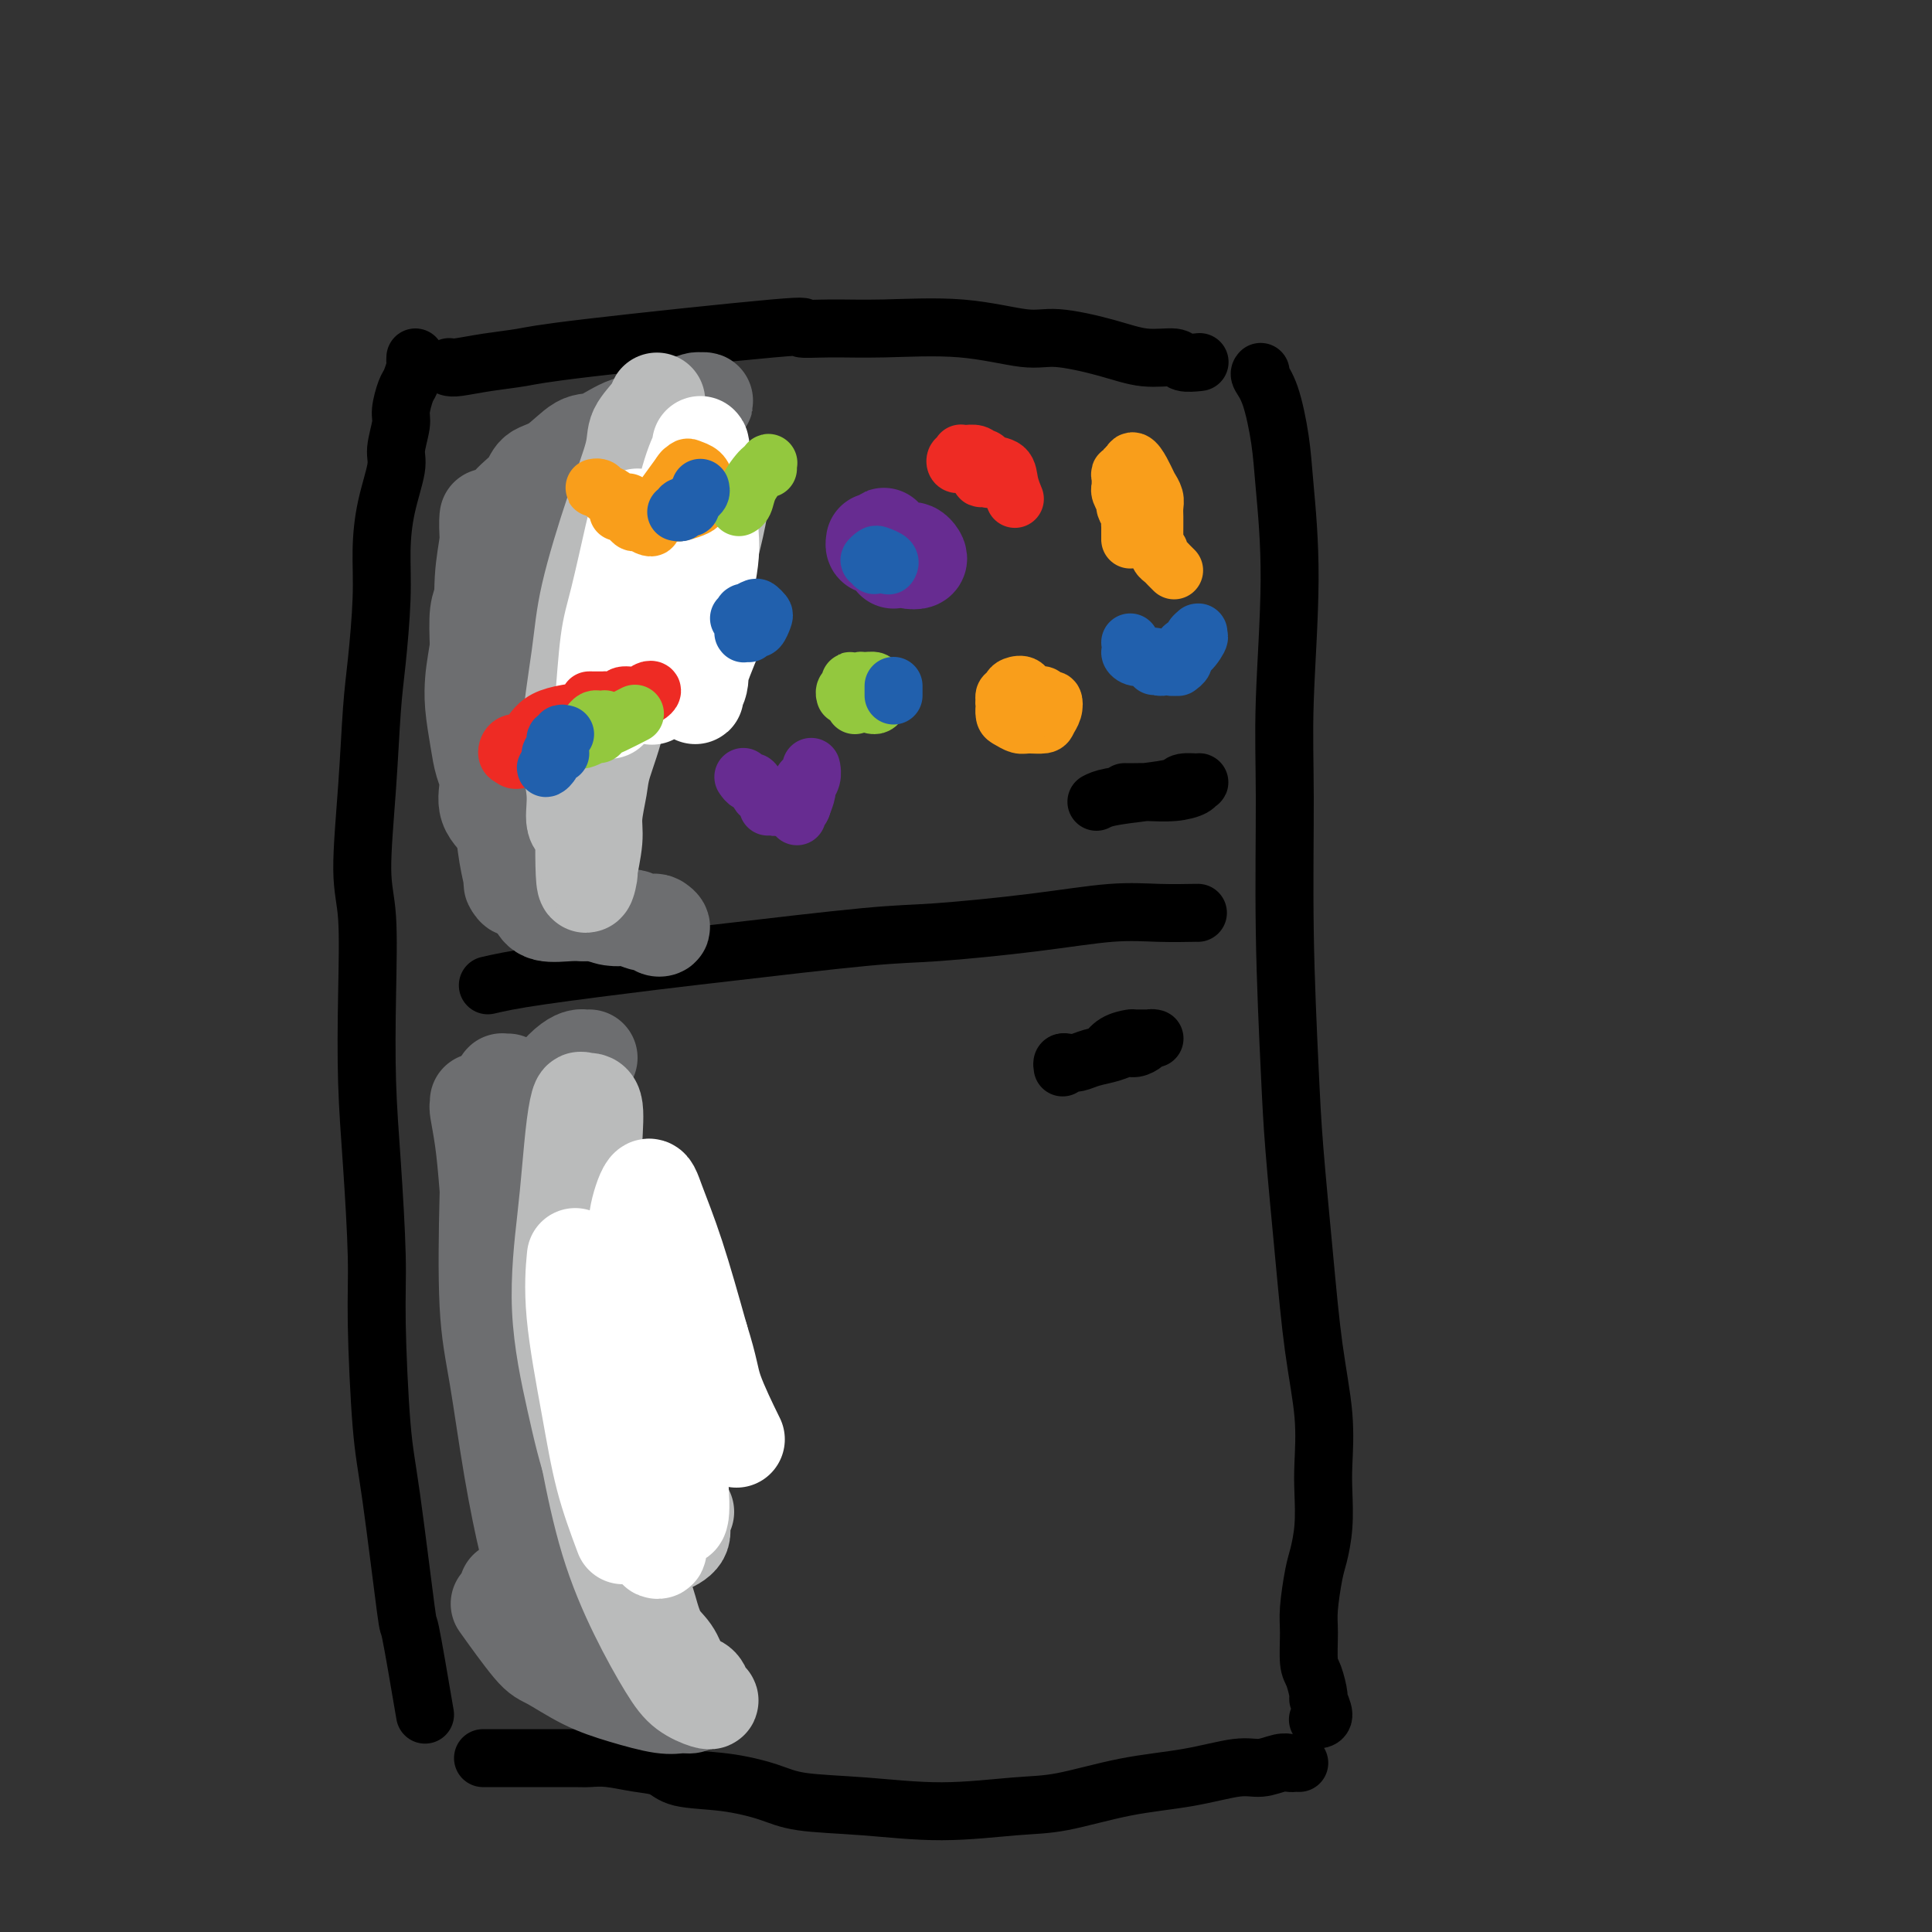 <svg viewBox='0 0 400 400' version='1.1' xmlns='http://www.w3.org/2000/svg' xmlns:xlink='http://www.w3.org/1999/xlink'><rect x="0" y="0" width="400" height="400" fill="#333333" stroke="none"/><g fill='none' stroke='#000000' stroke-width='12' stroke-linecap='round' stroke-linejoin='round'><path d='M88,355c-1.232,-7.235 -2.464,-14.470 -3,-17c-0.536,-2.530 -0.378,-0.357 -1,-5c-0.622,-4.643 -2.026,-16.104 -3,-23c-0.974,-6.896 -1.519,-9.227 -2,-15c-0.481,-5.773 -0.900,-14.986 -1,-21c-0.100,-6.014 0.118,-8.827 0,-14c-0.118,-5.173 -0.572,-12.706 -1,-19c-0.428,-6.294 -0.830,-11.351 -1,-17c-0.170,-5.649 -0.109,-11.892 0,-18c0.109,-6.108 0.267,-12.083 0,-16c-0.267,-3.917 -0.957,-5.776 -1,-10c-0.043,-4.224 0.562,-10.811 1,-17c0.438,-6.189 0.707,-11.979 1,-16c0.293,-4.021 0.608,-6.274 1,-10c0.392,-3.726 0.860,-8.924 1,-13c0.140,-4.076 -0.050,-7.028 0,-10c0.050,-2.972 0.338,-5.963 1,-9c0.662,-3.037 1.697,-6.120 2,-8c0.303,-1.880 -0.126,-2.557 0,-4c0.126,-1.443 0.808,-3.651 1,-5c0.192,-1.349 -0.106,-1.839 0,-3c0.106,-1.161 0.617,-2.994 1,-4c0.383,-1.006 0.639,-1.184 1,-2c0.361,-0.816 0.829,-2.270 1,-3c0.171,-0.730 0.046,-0.735 0,-1c-0.046,-0.265 -0.013,-0.790 0,-1c0.013,-0.210 0.007,-0.105 0,0'/><path d='M93,76c0.344,0.090 0.689,0.181 2,0c1.311,-0.181 3.590,-0.633 6,-1c2.410,-0.367 4.952,-0.648 7,-1c2.048,-0.352 3.603,-0.773 14,-2c10.397,-1.227 29.636,-3.259 38,-4c8.364,-0.741 5.854,-0.191 6,0c0.146,0.191 2.950,0.021 6,0c3.050,-0.021 6.347,0.105 11,0c4.653,-0.105 10.661,-0.441 16,0c5.339,0.441 10.009,1.658 13,2c2.991,0.342 4.305,-0.192 7,0c2.695,0.192 6.772,1.109 10,2c3.228,0.891 5.608,1.755 8,2c2.392,0.245 4.796,-0.130 6,0c1.204,0.130 1.209,0.766 2,1c0.791,0.234 2.369,0.067 3,0c0.631,-0.067 0.316,-0.033 0,0'/><path d='M261,77c-0.171,0.190 -0.342,0.381 0,1c0.342,0.619 1.198,1.667 2,4c0.802,2.333 1.550,5.953 2,9c0.450,3.047 0.603,5.523 1,10c0.397,4.477 1.038,10.955 1,19c-0.038,8.045 -0.754,17.657 -1,25c-0.246,7.343 -0.021,12.415 0,20c0.021,7.585 -0.161,17.681 0,28c0.161,10.319 0.663,20.860 1,28c0.337,7.140 0.507,10.877 1,17c0.493,6.123 1.309,14.631 2,22c0.691,7.369 1.258,13.599 2,19c0.742,5.401 1.660,9.971 2,14c0.340,4.029 0.102,7.515 0,10c-0.102,2.485 -0.070,3.967 0,6c0.070,2.033 0.177,4.617 0,7c-0.177,2.383 -0.636,4.564 -1,6c-0.364,1.436 -0.631,2.125 -1,4c-0.369,1.875 -0.841,4.934 -1,7c-0.159,2.066 -0.005,3.139 0,5c0.005,1.861 -0.137,4.509 0,6c0.137,1.491 0.555,1.825 1,3c0.445,1.175 0.918,3.190 1,4c0.082,0.810 -0.225,0.413 0,1c0.225,0.587 0.984,2.158 1,3c0.016,0.842 -0.710,0.955 -1,1c-0.290,0.045 -0.145,0.023 0,0'/><path d='M269,365c-0.344,-0.009 -0.688,-0.018 -1,0c-0.312,0.018 -0.591,0.064 -1,0c-0.409,-0.064 -0.949,-0.237 -2,0c-1.051,0.237 -2.614,0.883 -4,1c-1.386,0.117 -2.596,-0.296 -5,0c-2.404,0.296 -6.001,1.299 -10,2c-3.999,0.701 -8.401,1.099 -13,2c-4.599,0.901 -9.394,2.306 -13,3c-3.606,0.694 -6.022,0.678 -10,1c-3.978,0.322 -9.519,0.983 -15,1c-5.481,0.017 -10.904,-0.610 -16,-1c-5.096,-0.390 -9.867,-0.542 -13,-1c-3.133,-0.458 -4.629,-1.222 -7,-2c-2.371,-0.778 -5.617,-1.571 -9,-2c-3.383,-0.429 -6.902,-0.493 -9,-1c-2.098,-0.507 -2.776,-1.456 -4,-2c-1.224,-0.544 -2.995,-0.682 -5,-1c-2.005,-0.318 -4.242,-0.817 -6,-1c-1.758,-0.183 -3.035,-0.049 -4,0c-0.965,0.049 -1.617,0.013 -3,0c-1.383,-0.013 -3.497,-0.004 -5,0c-1.503,0.004 -2.397,0.001 -3,0c-0.603,-0.001 -0.917,-0.000 -2,0c-1.083,0.000 -2.935,0.000 -4,0c-1.065,-0.000 -1.343,-0.000 -2,0c-0.657,0.000 -1.691,0.000 -2,0c-0.309,-0.000 0.109,-0.000 0,0c-0.109,0.000 -0.745,0.000 -1,0c-0.255,-0.000 -0.127,-0.000 0,0'/><path d='M101,204c2.364,-0.543 4.728,-1.086 11,-2c6.272,-0.914 16.453,-2.198 23,-3c6.547,-0.802 9.462,-1.123 17,-2c7.538,-0.877 19.700,-2.312 27,-3c7.300,-0.688 9.739,-0.629 15,-1c5.261,-0.371 13.343,-1.171 20,-2c6.657,-0.829 11.889,-1.686 16,-2c4.111,-0.314 7.102,-0.084 10,0c2.898,0.084 5.703,0.023 7,0c1.297,-0.023 1.085,-0.006 1,0c-0.085,0.006 -0.042,0.003 0,0'/><path d='M227,166c0.648,-0.332 1.295,-0.663 3,-1c1.705,-0.337 4.467,-0.679 7,-1c2.533,-0.321 4.835,-0.619 6,-1c1.165,-0.381 1.191,-0.844 2,-1c0.809,-0.156 2.400,-0.003 3,0c0.600,0.003 0.208,-0.143 0,0c-0.208,0.143 -0.231,0.574 -1,1c-0.769,0.426 -2.283,0.846 -4,1c-1.717,0.154 -3.635,0.041 -5,0c-1.365,-0.041 -2.175,-0.011 -3,0c-0.825,0.011 -1.664,0.003 -2,0c-0.336,-0.003 -0.168,-0.002 0,0'/><path d='M220,221c-0.070,-0.416 -0.140,-0.832 0,-1c0.140,-0.168 0.488,-0.087 1,0c0.512,0.087 1.186,0.182 2,0c0.814,-0.182 1.766,-0.640 3,-1c1.234,-0.360 2.750,-0.622 4,-1c1.250,-0.378 2.234,-0.872 3,-1c0.766,-0.128 1.315,0.109 2,0c0.685,-0.109 1.507,-0.565 2,-1c0.493,-0.435 0.656,-0.849 1,-1c0.344,-0.151 0.867,-0.039 1,0c0.133,0.039 -0.126,0.004 -1,0c-0.874,-0.004 -2.364,0.024 -3,0c-0.636,-0.024 -0.418,-0.099 -1,0c-0.582,0.099 -1.964,0.373 -3,1c-1.036,0.627 -1.724,1.608 -2,2c-0.276,0.392 -0.138,0.196 0,0'/></g>
<g fill='none' stroke='#6D6E70' stroke-width='20' stroke-linecap='round' stroke-linejoin='round'><path d='M122,219c-0.350,0.013 -0.701,0.026 -1,0c-0.299,-0.026 -0.547,-0.092 -1,0c-0.453,0.092 -1.111,0.340 -2,1c-0.889,0.660 -2.010,1.730 -3,3c-0.990,1.270 -1.848,2.738 -3,5c-1.152,2.262 -2.597,5.318 -4,8c-1.403,2.682 -2.762,4.991 -3,9c-0.238,4.009 0.646,9.717 1,12c0.354,2.283 0.177,1.142 0,0'/><path d='M105,224c0.128,-0.013 0.255,-0.026 0,0c-0.255,0.026 -0.893,0.092 -1,0c-0.107,-0.092 0.316,-0.342 0,1c-0.316,1.342 -1.372,4.276 -2,8c-0.628,3.724 -0.827,8.238 -1,15c-0.173,6.762 -0.319,15.773 0,22c0.319,6.227 1.105,9.668 2,15c0.895,5.332 1.900,12.553 3,19c1.100,6.447 2.296,12.120 3,15c0.704,2.880 0.915,2.966 1,3c0.085,0.034 0.042,0.017 0,0'/><path d='M99,228c0.024,0.436 0.048,0.872 0,1c-0.048,0.128 -0.169,-0.053 0,1c0.169,1.053 0.628,3.339 1,6c0.372,2.661 0.659,5.695 1,10c0.341,4.305 0.738,9.880 1,14c0.262,4.120 0.388,6.783 1,11c0.612,4.217 1.709,9.987 2,14c0.291,4.013 -0.225,6.270 0,9c0.225,2.730 1.191,5.934 2,9c0.809,3.066 1.460,5.996 2,9c0.540,3.004 0.968,6.084 1,8c0.032,1.916 -0.332,2.668 0,4c0.332,1.332 1.359,3.243 2,5c0.641,1.757 0.898,3.359 1,4c0.102,0.641 0.051,0.320 0,0'/><path d='M105,329c0.021,0.962 0.043,1.924 1,3c0.957,1.076 2.851,2.267 4,3c1.149,0.733 1.553,1.010 3,2c1.447,0.990 3.938,2.693 6,4c2.062,1.307 3.697,2.216 5,3c1.303,0.784 2.276,1.442 4,2c1.724,0.558 4.201,1.015 6,2c1.799,0.985 2.922,2.498 4,3c1.078,0.502 2.112,-0.008 3,0c0.888,0.008 1.629,0.532 2,1c0.371,0.468 0.370,0.878 0,1c-0.370,0.122 -1.110,-0.044 -2,0c-0.890,0.044 -1.928,0.299 -4,0c-2.072,-0.299 -5.176,-1.154 -8,-2c-2.824,-0.846 -5.367,-1.685 -8,-3c-2.633,-1.315 -5.355,-3.105 -7,-4c-1.645,-0.895 -2.212,-0.895 -4,-3c-1.788,-2.105 -4.797,-6.316 -6,-8c-1.203,-1.684 -0.602,-0.842 0,0'/><path d='M104,161c0.092,0.407 0.183,0.814 0,1c-0.183,0.186 -0.641,0.152 -1,0c-0.359,-0.152 -0.618,-0.422 -1,-1c-0.382,-0.578 -0.888,-1.464 -1,-3c-0.112,-1.536 0.170,-3.723 0,-7c-0.170,-3.277 -0.792,-7.645 -1,-11c-0.208,-3.355 -0.003,-5.699 0,-9c0.003,-3.301 -0.196,-7.559 0,-11c0.196,-3.441 0.788,-6.063 1,-8c0.212,-1.937 0.046,-3.187 0,-4c-0.046,-0.813 0.029,-1.189 0,-1c-0.029,0.189 -0.162,0.942 0,4c0.162,3.058 0.621,8.422 1,12c0.379,3.578 0.680,5.371 1,10c0.320,4.629 0.660,12.096 1,18c0.340,5.904 0.681,10.246 1,14c0.319,3.754 0.617,6.922 1,9c0.383,2.078 0.849,3.068 1,4c0.151,0.932 -0.015,1.807 0,3c0.015,1.193 0.211,2.706 0,3c-0.211,0.294 -0.830,-0.630 -1,-1c-0.170,-0.370 0.109,-0.185 0,-1c-0.109,-0.815 -0.607,-2.629 -1,-5c-0.393,-2.371 -0.680,-5.300 -1,-7c-0.320,-1.700 -0.674,-2.173 -1,-4c-0.326,-1.827 -0.625,-5.010 -1,-8c-0.375,-2.990 -0.827,-5.787 -1,-9c-0.173,-3.213 -0.069,-6.842 0,-9c0.069,-2.158 0.101,-2.847 0,-5c-0.101,-2.153 -0.335,-5.772 0,-9c0.335,-3.228 1.239,-6.065 2,-8c0.761,-1.935 1.381,-2.967 2,-4'/><path d='M105,114c0.945,-3.031 1.309,-4.608 2,-6c0.691,-1.392 1.711,-2.599 3,-4c1.289,-1.401 2.847,-2.996 4,-4c1.153,-1.004 1.900,-1.419 3,-2c1.100,-0.581 2.551,-1.329 4,-2c1.449,-0.671 2.895,-1.264 4,-2c1.105,-0.736 1.867,-1.616 3,-2c1.133,-0.384 2.636,-0.274 4,-1c1.364,-0.726 2.589,-2.289 4,-3c1.411,-0.711 3.010,-0.569 4,-1c0.990,-0.431 1.372,-1.436 2,-2c0.628,-0.564 1.502,-0.688 2,-1c0.498,-0.312 0.621,-0.812 1,-1c0.379,-0.188 1.014,-0.063 1,0c-0.014,0.063 -0.676,0.063 -1,0c-0.324,-0.063 -0.311,-0.188 -1,0c-0.689,0.188 -2.081,0.689 -3,1c-0.919,0.311 -1.364,0.434 -2,1c-0.636,0.566 -1.464,1.577 -3,2c-1.536,0.423 -3.781,0.258 -6,1c-2.219,0.742 -4.413,2.389 -6,3c-1.587,0.611 -2.568,0.185 -4,1c-1.432,0.815 -3.314,2.870 -5,4c-1.686,1.130 -3.177,1.334 -4,2c-0.823,0.666 -0.980,1.792 -2,3c-1.020,1.208 -2.904,2.498 -4,4c-1.096,1.502 -1.404,3.217 -2,5c-0.596,1.783 -1.479,3.632 -2,6c-0.521,2.368 -0.679,5.253 -1,7c-0.321,1.747 -0.806,2.356 -1,4c-0.194,1.644 -0.097,4.322 0,7'/><path d='M99,134c-0.832,5.090 -0.912,5.816 -1,7c-0.088,1.184 -0.184,2.826 0,5c0.184,2.174 0.648,4.879 1,7c0.352,2.121 0.591,3.659 1,5c0.409,1.341 0.987,2.484 1,4c0.013,1.516 -0.540,3.406 0,5c0.540,1.594 2.172,2.892 3,4c0.828,1.108 0.852,2.026 1,3c0.148,0.974 0.421,2.004 1,3c0.579,0.996 1.465,1.959 2,3c0.535,1.041 0.720,2.160 1,3c0.280,0.840 0.656,1.402 1,2c0.344,0.598 0.657,1.231 1,2c0.343,0.769 0.718,1.674 2,2c1.282,0.326 3.473,0.072 5,0c1.527,-0.072 2.390,0.037 3,0c0.610,-0.037 0.965,-0.220 2,0c1.035,0.220 2.749,0.843 4,1c1.251,0.157 2.039,-0.150 3,0c0.961,0.150 2.095,0.759 3,1c0.905,0.241 1.580,0.113 2,0c0.420,-0.113 0.586,-0.211 1,0c0.414,0.211 1.077,0.732 1,1c-0.077,0.268 -0.895,0.283 -1,0c-0.105,-0.283 0.502,-0.863 0,-1c-0.502,-0.137 -2.114,0.169 -3,0c-0.886,-0.169 -1.046,-0.815 -2,-1c-0.954,-0.185 -2.701,0.090 -4,0c-1.299,-0.090 -2.149,-0.545 -3,-1'/><path d='M124,189c-2.533,-0.311 -2.867,-0.089 -3,0c-0.133,0.089 -0.067,0.044 0,0'/></g>
<g fill='none' stroke='#BABBBB' stroke-width='20' stroke-linecap='round' stroke-linejoin='round'><path d='M142,313c-0.504,0.565 -1.009,1.131 -1,2c0.009,0.869 0.531,2.043 0,3c-0.531,0.957 -2.116,1.698 -3,2c-0.884,0.302 -1.068,0.166 -2,0c-0.932,-0.166 -2.612,-0.362 -4,-1c-1.388,-0.638 -2.484,-1.719 -4,-4c-1.516,-2.281 -3.451,-5.764 -5,-10c-1.549,-4.236 -2.714,-9.227 -4,-15c-1.286,-5.773 -2.695,-12.329 -3,-19c-0.305,-6.671 0.494,-13.458 1,-18c0.506,-4.542 0.717,-6.841 1,-10c0.283,-3.159 0.636,-7.179 1,-10c0.364,-2.821 0.738,-4.444 1,-5c0.262,-0.556 0.410,-0.046 1,0c0.590,0.046 1.622,-0.371 2,1c0.378,1.371 0.104,4.529 0,7c-0.104,2.471 -0.036,4.253 0,8c0.036,3.747 0.041,9.457 0,15c-0.041,5.543 -0.127,10.918 0,16c0.127,5.082 0.469,9.871 1,14c0.531,4.129 1.252,7.596 2,10c0.748,2.404 1.522,3.744 2,6c0.478,2.256 0.661,5.430 1,7c0.339,1.570 0.833,1.538 1,2c0.167,0.462 0.007,1.418 0,2c-0.007,0.582 0.140,0.790 0,0c-0.140,-0.790 -0.568,-2.579 -1,-6c-0.432,-3.421 -0.868,-8.474 -1,-12c-0.132,-3.526 0.041,-5.526 0,-8c-0.041,-2.474 -0.298,-5.421 -1,-10c-0.702,-4.579 -1.851,-10.789 -3,-17'/><path d='M124,263c-0.913,-8.725 -0.194,-4.037 0,-2c0.194,2.037 -0.137,1.423 0,3c0.137,1.577 0.743,5.346 1,10c0.257,4.654 0.165,10.195 0,13c-0.165,2.805 -0.402,2.875 1,10c1.402,7.125 4.445,21.306 6,28c1.555,6.694 1.624,5.902 2,7c0.376,1.098 1.060,4.086 2,6c0.940,1.914 2.135,2.754 3,4c0.865,1.246 1.398,2.898 2,4c0.602,1.102 1.271,1.656 2,2c0.729,0.344 1.518,0.480 2,1c0.482,0.520 0.659,1.425 1,2c0.341,0.575 0.848,0.821 1,1c0.152,0.179 -0.052,0.290 -1,0c-0.948,-0.290 -2.642,-0.982 -4,-2c-1.358,-1.018 -2.381,-2.361 -4,-5c-1.619,-2.639 -3.835,-6.575 -6,-11c-2.165,-4.425 -4.279,-9.338 -6,-15c-1.721,-5.662 -3.049,-12.074 -4,-17c-0.951,-4.926 -1.525,-8.365 -2,-12c-0.475,-3.635 -0.850,-7.467 -1,-9c-0.150,-1.533 -0.075,-0.766 0,0'/><path d='M123,164c0.100,1.101 0.200,2.203 0,3c-0.200,0.797 -0.700,1.291 -1,2c-0.300,0.709 -0.399,1.635 -1,2c-0.601,0.365 -1.702,0.169 -2,-1c-0.298,-1.169 0.208,-3.311 0,-6c-0.208,-2.689 -1.131,-5.923 -1,-11c0.131,-5.077 1.314,-11.995 2,-17c0.686,-5.005 0.874,-8.096 2,-13c1.126,-4.904 3.192,-11.620 5,-17c1.808,-5.380 3.360,-9.424 4,-12c0.640,-2.576 0.368,-3.683 1,-5c0.632,-1.317 2.168,-2.846 3,-4c0.832,-1.154 0.959,-1.935 1,-2c0.041,-0.065 -0.006,0.587 0,2c0.006,1.413 0.063,3.588 0,7c-0.063,3.412 -0.248,8.061 -1,14c-0.752,5.939 -2.071,13.167 -3,18c-0.929,4.833 -1.468,7.272 -2,11c-0.532,3.728 -1.055,8.745 -2,13c-0.945,4.255 -2.310,7.748 -3,10c-0.690,2.252 -0.706,3.264 -1,5c-0.294,1.736 -0.867,4.195 -1,6c-0.133,1.805 0.174,2.954 0,5c-0.174,2.046 -0.829,4.988 -1,6c-0.171,1.012 0.141,0.093 0,1c-0.141,0.907 -0.734,3.641 -1,1c-0.266,-2.641 -0.205,-10.656 0,-15c0.205,-4.344 0.555,-5.016 1,-9c0.445,-3.984 0.984,-11.281 2,-17c1.016,-5.719 2.508,-9.859 4,-14'/><path d='M128,127c1.480,-9.221 2.181,-5.774 3,-6c0.819,-0.226 1.756,-4.127 3,-7c1.244,-2.873 2.796,-4.720 4,-6c1.204,-1.280 2.061,-1.995 3,-3c0.939,-1.005 1.959,-2.301 3,-3c1.041,-0.699 2.102,-0.803 3,-1c0.898,-0.197 1.634,-0.488 2,0c0.366,0.488 0.364,1.754 0,4c-0.364,2.246 -1.089,5.472 -2,9c-0.911,3.528 -2.007,7.358 -3,10c-0.993,2.642 -1.883,4.096 -3,7c-1.117,2.904 -2.462,7.258 -3,9c-0.538,1.742 -0.269,0.871 0,0'/></g>
<g fill='none' stroke='#FFFFFF' stroke-width='20' stroke-linecap='round' stroke-linejoin='round'><path d='M129,318c-1.442,-3.861 -2.884,-7.722 -4,-12c-1.116,-4.278 -1.907,-8.971 -3,-15c-1.093,-6.029 -2.486,-13.392 -3,-19c-0.514,-5.608 -0.147,-9.459 0,-11c0.147,-1.541 0.073,-0.770 0,0'/><path d='M126,146c0.108,0.696 0.216,1.391 0,1c-0.216,-0.391 -0.755,-1.869 -1,-2c-0.245,-0.131 -0.195,1.086 0,-1c0.195,-2.086 0.536,-7.473 1,-11c0.464,-3.527 1.052,-5.193 2,-9c0.948,-3.807 2.255,-9.756 3,-13c0.745,-3.244 0.927,-3.784 1,-4c0.073,-0.216 0.036,-0.108 0,0'/><path d='M145,92c0.148,0.154 0.296,0.307 0,1c-0.296,0.693 -1.036,1.925 -2,5c-0.964,3.075 -2.153,7.992 -3,12c-0.847,4.008 -1.352,7.105 -2,11c-0.648,3.895 -1.440,8.587 -2,12c-0.560,3.413 -0.887,5.546 -1,7c-0.113,1.454 -0.010,2.230 0,3c0.010,0.770 -0.071,1.535 0,1c0.071,-0.535 0.294,-2.370 1,-5c0.706,-2.630 1.896,-6.056 3,-10c1.104,-3.944 2.124,-8.405 3,-11c0.876,-2.595 1.610,-3.324 2,-5c0.390,-1.676 0.436,-4.299 1,-6c0.564,-1.701 1.644,-2.481 2,-2c0.356,0.481 -0.014,2.222 0,4c0.014,1.778 0.410,3.593 0,7c-0.410,3.407 -1.627,8.407 -2,13c-0.373,4.593 0.097,8.781 0,11c-0.097,2.219 -0.761,2.470 -1,3c-0.239,0.530 -0.054,1.338 0,1c0.054,-0.338 -0.024,-1.822 1,-5c1.024,-3.178 3.150,-8.051 4,-10c0.850,-1.949 0.425,-0.975 0,0'/><path d='M125,269c-0.427,-0.359 -0.853,-0.718 -1,-1c-0.147,-0.282 -0.014,-0.488 0,1c0.014,1.488 -0.090,4.668 0,7c0.090,2.332 0.375,3.816 1,7c0.625,3.184 1.589,8.069 3,13c1.411,4.931 3.267,9.909 4,13c0.733,3.091 0.343,4.296 1,6c0.657,1.704 2.361,3.906 3,5c0.639,1.094 0.212,1.081 0,1c-0.212,-0.081 -0.208,-0.230 0,-1c0.208,-0.770 0.619,-2.159 0,-5c-0.619,-2.841 -2.268,-7.133 -3,-12c-0.732,-4.867 -0.546,-10.311 -1,-16c-0.454,-5.689 -1.546,-11.625 -2,-15c-0.454,-3.375 -0.270,-4.189 0,-6c0.270,-1.811 0.624,-4.618 1,-6c0.376,-1.382 0.773,-1.337 1,-1c0.227,0.337 0.286,0.967 1,3c0.714,2.033 2.085,5.468 3,11c0.915,5.532 1.373,13.160 2,18c0.627,4.840 1.421,6.890 2,10c0.579,3.110 0.942,7.280 1,10c0.058,2.720 -0.191,3.992 -1,3c-0.809,-0.992 -2.180,-4.246 -3,-7c-0.820,-2.754 -1.089,-5.006 -2,-10c-0.911,-4.994 -2.464,-12.728 -3,-20c-0.536,-7.272 -0.056,-14.082 0,-18c0.056,-3.918 -0.314,-4.945 0,-7c0.314,-2.055 1.311,-5.138 2,-6c0.689,-0.862 1.070,0.499 2,3c0.930,2.501 2.409,6.143 4,11c1.591,4.857 3.296,10.928 5,17'/><path d='M145,277c2.143,6.750 2.000,8.125 3,11c1.000,2.875 3.143,7.250 4,9c0.857,1.750 0.429,0.875 0,0'/></g>
<g fill='none' stroke='#672C91' stroke-width='20' stroke-linecap='round' stroke-linejoin='round'><path d='M185,116c-0.006,-0.453 -0.013,-0.906 0,-1c0.013,-0.094 0.045,0.171 0,0c-0.045,-0.171 -0.167,-0.779 0,-1c0.167,-0.221 0.622,-0.056 1,0c0.378,0.056 0.677,0.005 1,0c0.323,-0.005 0.669,0.038 1,0c0.331,-0.038 0.646,-0.157 1,0c0.354,0.157 0.747,0.589 1,1c0.253,0.411 0.366,0.801 0,1c-0.366,0.199 -1.212,0.209 -2,0c-0.788,-0.209 -1.517,-0.635 -2,-1c-0.483,-0.365 -0.718,-0.669 -1,-1c-0.282,-0.331 -0.611,-0.687 -1,-1c-0.389,-0.313 -0.839,-0.581 -1,-1c-0.161,-0.419 -0.033,-0.987 0,-1c0.033,-0.013 -0.030,0.529 0,1c0.030,0.471 0.152,0.872 0,1c-0.152,0.128 -0.577,-0.017 -1,0c-0.423,0.017 -0.845,0.197 -1,0c-0.155,-0.197 -0.044,-0.771 0,-1c0.044,-0.229 0.022,-0.115 0,0'/></g>
<g fill='none' stroke='#672C91' stroke-width='12' stroke-linecap='round' stroke-linejoin='round'><path d='M154,161c-0.089,-0.128 -0.179,-0.256 0,0c0.179,0.256 0.626,0.894 1,1c0.374,0.106 0.675,-0.322 1,0c0.325,0.322 0.676,1.393 1,2c0.324,0.607 0.623,0.748 1,1c0.377,0.252 0.834,0.613 1,1c0.166,0.387 0.041,0.798 0,1c-0.041,0.202 0.002,0.193 0,0c-0.002,-0.193 -0.049,-0.571 0,-1c0.049,-0.429 0.195,-0.911 0,-1c-0.195,-0.089 -0.730,0.215 -1,0c-0.270,-0.215 -0.276,-0.947 0,-1c0.276,-0.053 0.835,0.574 1,1c0.165,0.426 -0.062,0.651 0,1c0.062,0.349 0.413,0.823 1,1c0.587,0.177 1.410,0.058 2,0c0.590,-0.058 0.946,-0.056 1,0c0.054,0.056 -0.193,0.166 0,0c0.193,-0.166 0.825,-0.608 1,-1c0.175,-0.392 -0.107,-0.735 0,-1c0.107,-0.265 0.603,-0.453 1,-1c0.397,-0.547 0.695,-1.455 1,-2c0.305,-0.545 0.619,-0.729 1,-1c0.381,-0.271 0.830,-0.630 1,-1c0.170,-0.370 0.060,-0.753 0,-1c-0.060,-0.247 -0.071,-0.359 0,0c0.071,0.359 0.225,1.189 0,2c-0.225,0.811 -0.830,1.603 -1,2c-0.170,0.397 0.094,0.399 0,1c-0.094,0.601 -0.547,1.800 -1,3'/><path d='M166,167c-0.536,1.250 -0.875,0.875 -1,1c-0.125,0.125 -0.036,0.750 0,1c0.036,0.250 0.018,0.125 0,0'/></g>
<g fill='none' stroke='#F99E1B' stroke-width='12' stroke-linecap='round' stroke-linejoin='round'><path d='M213,145c0.446,0.116 0.893,0.231 1,0c0.107,-0.231 -0.125,-0.810 0,-1c0.125,-0.190 0.609,0.007 1,0c0.391,-0.007 0.690,-0.220 1,0c0.310,0.220 0.632,0.872 1,1c0.368,0.128 0.782,-0.267 1,0c0.218,0.267 0.238,1.197 0,2c-0.238,0.803 -0.736,1.480 -1,2c-0.264,0.520 -0.295,0.884 -1,1c-0.705,0.116 -2.084,-0.014 -3,0c-0.916,0.014 -1.371,0.174 -2,0c-0.629,-0.174 -1.433,-0.680 -2,-1c-0.567,-0.320 -0.896,-0.453 -1,-1c-0.104,-0.547 0.017,-1.507 0,-2c-0.017,-0.493 -0.173,-0.518 0,-1c0.173,-0.482 0.677,-1.422 1,-2c0.323,-0.578 0.467,-0.794 1,-1c0.533,-0.206 1.455,-0.402 2,0c0.545,0.402 0.713,1.400 1,2c0.287,0.600 0.694,0.800 1,1c0.306,0.200 0.513,0.400 0,1c-0.513,0.600 -1.745,1.602 -2,2c-0.255,0.398 0.467,0.194 0,0c-0.467,-0.194 -2.122,-0.379 -3,-1c-0.878,-0.621 -0.977,-1.679 -1,-2c-0.023,-0.321 0.032,0.095 0,0c-0.032,-0.095 -0.151,-0.702 0,-1c0.151,-0.298 0.571,-0.287 1,0c0.429,0.287 0.868,0.850 1,1c0.132,0.150 -0.041,-0.113 0,0c0.041,0.113 0.298,0.604 0,1c-0.298,0.396 -1.149,0.698 -2,1'/><path d='M208,147c0.000,0.500 0.000,0.250 0,0'/><path d='M130,104c-0.135,0.422 -0.270,0.845 0,1c0.270,0.155 0.945,0.043 1,0c0.055,-0.043 -0.509,-0.018 -1,0c-0.491,0.018 -0.909,0.030 -1,0c-0.091,-0.030 0.145,-0.103 0,0c-0.145,0.103 -0.670,0.382 -1,0c-0.330,-0.382 -0.463,-1.423 -1,-2c-0.537,-0.577 -1.477,-0.689 -2,-1c-0.523,-0.311 -0.628,-0.823 -1,-1c-0.372,-0.177 -1.012,-0.021 -1,0c0.012,0.021 0.674,-0.093 1,0c0.326,0.093 0.314,0.392 1,1c0.686,0.608 2.069,1.525 3,2c0.931,0.475 1.410,0.507 2,1c0.590,0.493 1.289,1.448 2,2c0.711,0.552 1.432,0.700 2,1c0.568,0.300 0.983,0.752 1,1c0.017,0.248 -0.363,0.291 -1,0c-0.637,-0.291 -1.529,-0.916 -2,-1c-0.471,-0.084 -0.520,0.373 -1,0c-0.480,-0.373 -1.389,-1.577 -2,-2c-0.611,-0.423 -0.923,-0.065 -1,0c-0.077,0.065 0.081,-0.163 1,0c0.919,0.163 2.600,0.718 3,1c0.400,0.282 -0.480,0.292 0,0c0.480,-0.292 2.322,-0.886 3,-1c0.678,-0.114 0.194,0.253 1,-1c0.806,-1.253 2.903,-4.127 5,-7'/><path d='M141,98c0.876,-1.179 0.067,-0.128 0,0c-0.067,0.128 0.610,-0.668 1,-1c0.390,-0.332 0.493,-0.201 1,0c0.507,0.201 1.416,0.473 2,1c0.584,0.527 0.841,1.307 1,2c0.159,0.693 0.220,1.297 0,2c-0.220,0.703 -0.720,1.506 -1,2c-0.280,0.494 -0.341,0.679 -1,1c-0.659,0.321 -1.917,0.779 -3,1c-1.083,0.221 -1.991,0.203 -2,0c-0.009,-0.203 0.882,-0.593 2,-1c1.118,-0.407 2.462,-0.831 3,-1c0.538,-0.169 0.269,-0.085 0,0'/><path d='M234,111c0.000,0.514 0.000,1.028 0,1c-0.000,-0.028 -0.000,-0.599 0,-1c0.000,-0.401 0.001,-0.631 0,-1c-0.001,-0.369 -0.004,-0.876 0,-1c0.004,-0.124 0.016,0.137 0,0c-0.016,-0.137 -0.061,-0.670 0,-1c0.061,-0.330 0.227,-0.457 0,-1c-0.227,-0.543 -0.845,-1.503 -1,-2c-0.155,-0.497 0.155,-0.532 0,-1c-0.155,-0.468 -0.775,-1.369 -1,-2c-0.225,-0.631 -0.056,-0.991 0,-1c0.056,-0.009 0.000,0.333 0,0c-0.000,-0.333 0.056,-1.342 0,-2c-0.056,-0.658 -0.225,-0.965 0,-1c0.225,-0.035 0.845,0.200 1,0c0.155,-0.200 -0.154,-0.837 0,-1c0.154,-0.163 0.772,0.148 1,0c0.228,-0.148 0.065,-0.757 0,-1c-0.065,-0.243 -0.033,-0.122 0,0'/><path d='M234,96c0.635,-1.737 2.223,1.421 3,3c0.777,1.579 0.744,1.577 1,2c0.256,0.423 0.801,1.269 1,2c0.199,0.731 0.054,1.348 0,2c-0.054,0.652 -0.015,1.341 0,2c0.015,0.659 0.008,1.290 0,2c-0.008,0.710 -0.017,1.500 0,2c0.017,0.500 0.060,0.711 0,1c-0.060,0.289 -0.224,0.654 0,1c0.224,0.346 0.834,0.671 1,1c0.166,0.329 -0.113,0.663 0,1c0.113,0.337 0.618,0.678 1,1c0.382,0.322 0.641,0.625 1,1c0.359,0.375 0.817,0.821 1,1c0.183,0.179 0.092,0.089 0,0'/></g>
<g fill='none' stroke='#EE2B24' stroke-width='12' stroke-linecap='round' stroke-linejoin='round'><path d='M122,145c1.213,0.009 2.426,0.017 3,0c0.574,-0.017 0.510,-0.061 1,0c0.490,0.061 1.533,0.226 2,0c0.467,-0.226 0.357,-0.842 1,-1c0.643,-0.158 2.038,0.141 3,0c0.962,-0.141 1.492,-0.723 2,-1c0.508,-0.277 0.994,-0.251 1,0c0.006,0.251 -0.467,0.726 -1,1c-0.533,0.274 -1.127,0.347 -2,1c-0.873,0.653 -2.027,1.885 -4,3c-1.973,1.115 -4.766,2.113 -7,3c-2.234,0.887 -3.909,1.661 -5,2c-1.091,0.339 -1.597,0.241 -3,1c-1.403,0.759 -3.701,2.375 -5,3c-1.299,0.625 -1.598,0.259 -2,0c-0.402,-0.259 -0.906,-0.412 -1,-1c-0.094,-0.588 0.222,-1.611 1,-2c0.778,-0.389 2.017,-0.143 3,-1c0.983,-0.857 1.709,-2.816 4,-4c2.291,-1.184 6.145,-1.592 10,-2'/><path d='M123,147c1.381,-0.083 -0.167,0.708 -1,1c-0.833,0.292 -0.952,0.083 -1,0c-0.048,-0.083 -0.024,-0.042 0,0'/><path d='M200,96c-0.451,0.009 -0.902,0.017 -1,0c-0.098,-0.017 0.156,-0.061 0,0c-0.156,0.061 -0.722,0.227 -1,0c-0.278,-0.227 -0.269,-0.845 0,-1c0.269,-0.155 0.796,0.154 1,0c0.204,-0.154 0.083,-0.770 0,-1c-0.083,-0.230 -0.128,-0.072 0,0c0.128,0.072 0.429,0.060 1,0c0.571,-0.060 1.411,-0.166 2,0c0.589,0.166 0.925,0.605 1,1c0.075,0.395 -0.113,0.747 0,1c0.113,0.253 0.528,0.406 1,1c0.472,0.594 1.002,1.630 1,2c-0.002,0.370 -0.536,0.076 -1,0c-0.464,-0.076 -0.857,0.067 -1,0c-0.143,-0.067 -0.035,-0.345 0,-1c0.035,-0.655 -0.004,-1.689 0,-2c0.004,-0.311 0.050,0.100 0,0c-0.050,-0.100 -0.196,-0.712 0,-1c0.196,-0.288 0.736,-0.252 1,0c0.264,0.252 0.253,0.719 1,1c0.747,0.281 2.252,0.374 3,1c0.748,0.626 0.740,1.784 1,3c0.260,1.216 0.789,2.490 1,3c0.211,0.510 0.106,0.255 0,0'/></g>
<g fill='none' stroke='#93C83E' stroke-width='12' stroke-linecap='round' stroke-linejoin='round'><path d='M126,150c-0.326,-0.091 -0.651,-0.181 -1,0c-0.349,0.181 -0.721,0.634 -1,1c-0.279,0.366 -0.464,0.645 -1,1c-0.536,0.355 -1.423,0.786 -2,1c-0.577,0.214 -0.845,0.211 -1,0c-0.155,-0.211 -0.196,-0.631 0,-1c0.196,-0.369 0.630,-0.687 1,-1c0.370,-0.313 0.674,-0.621 1,-1c0.326,-0.379 0.672,-0.831 1,-1c0.328,-0.169 0.638,-0.057 1,0c0.362,0.057 0.776,0.058 1,0c0.224,-0.058 0.259,-0.177 0,0c-0.259,0.177 -0.812,0.648 -1,1c-0.188,0.352 -0.011,0.584 0,1c0.011,0.416 -0.143,1.015 0,1c0.143,-0.015 0.585,-0.643 1,-1c0.415,-0.357 0.804,-0.442 2,-1c1.196,-0.558 3.199,-1.588 4,-2c0.801,-0.412 0.401,-0.206 0,0'/><path d='M159,97c-0.026,-0.395 -0.052,-0.791 0,-1c0.052,-0.209 0.183,-0.232 0,0c-0.183,0.232 -0.680,0.717 -1,1c-0.320,0.283 -0.464,0.363 -1,1c-0.536,0.637 -1.463,1.831 -2,3c-0.537,1.169 -0.683,2.315 -1,3c-0.317,0.685 -0.805,0.910 -1,1c-0.195,0.090 -0.098,0.045 0,0'/><path d='M177,146c-0.001,-0.446 -0.001,-0.893 0,-1c0.001,-0.107 0.004,0.125 0,0c-0.004,-0.125 -0.013,-0.608 0,-1c0.013,-0.392 0.050,-0.694 0,-1c-0.050,-0.306 -0.186,-0.614 0,-1c0.186,-0.386 0.695,-0.848 1,-1c0.305,-0.152 0.407,0.006 1,0c0.593,-0.006 1.676,-0.175 2,0c0.324,0.175 -0.110,0.693 0,1c0.110,0.307 0.765,0.404 1,1c0.235,0.596 0.050,1.692 0,2c-0.050,0.308 0.035,-0.173 0,0c-0.035,0.173 -0.191,1.000 -1,1c-0.809,-0.000 -2.269,-0.828 -3,-1c-0.731,-0.172 -0.731,0.311 -1,0c-0.269,-0.311 -0.808,-1.415 -1,-2c-0.192,-0.585 -0.037,-0.650 0,-1c0.037,-0.350 -0.042,-0.983 0,-1c0.042,-0.017 0.207,0.583 0,1c-0.207,0.417 -0.787,0.651 -1,1c-0.213,0.349 -0.061,0.814 0,1c0.061,0.186 0.030,0.093 0,0'/></g>
<g fill='none' stroke='#2160AD' stroke-width='12' stroke-linecap='round' stroke-linejoin='round'><path d='M117,152c-0.414,-0.109 -0.828,-0.218 -1,0c-0.172,0.218 -0.103,0.765 0,1c0.103,0.235 0.239,0.160 0,0c-0.239,-0.160 -0.854,-0.406 -1,0c-0.146,0.406 0.175,1.463 0,2c-0.175,0.537 -0.846,0.552 -1,1c-0.154,0.448 0.210,1.328 0,2c-0.210,0.672 -0.995,1.136 -1,1c-0.005,-0.136 0.769,-0.874 1,-1c0.231,-0.126 -0.083,0.358 0,0c0.083,-0.358 0.561,-1.558 1,-2c0.439,-0.442 0.840,-0.126 1,0c0.160,0.126 0.080,0.063 0,0'/><path d='M145,101c0.081,0.332 0.163,0.664 0,1c-0.163,0.336 -0.569,0.678 -1,1c-0.431,0.322 -0.885,0.626 -1,1c-0.115,0.374 0.109,0.818 0,1c-0.109,0.182 -0.551,0.101 -1,0c-0.449,-0.101 -0.904,-0.223 -1,0c-0.096,0.223 0.166,0.791 0,1c-0.166,0.209 -0.762,0.060 -1,0c-0.238,-0.060 -0.119,-0.030 0,0'/><path d='M185,142c0.000,0.311 0.000,0.622 0,1c0.000,0.378 0.000,0.822 0,1c-0.000,0.178 0.000,0.089 0,0'/><path d='M181,117c0.140,-0.451 0.280,-0.903 0,-1c-0.280,-0.097 -0.979,0.160 -1,0c-0.021,-0.160 0.635,-0.736 1,-1c0.365,-0.264 0.438,-0.214 1,0c0.563,0.214 1.615,0.594 2,1c0.385,0.406 0.104,0.840 0,1c-0.104,0.160 -0.030,0.046 0,0c0.030,-0.046 0.015,-0.023 0,0'/><path d='M153,128c0.425,-0.122 0.850,-0.244 1,0c0.150,0.244 0.026,0.854 0,1c-0.026,0.146 0.047,-0.171 0,0c-0.047,0.171 -0.212,0.831 0,1c0.212,0.169 0.803,-0.151 1,0c0.197,0.151 0.000,0.774 0,1c-0.000,0.226 0.196,0.055 0,0c-0.196,-0.055 -0.784,0.006 -1,0c-0.216,-0.006 -0.060,-0.078 0,0c0.060,0.078 0.023,0.304 0,0c-0.023,-0.304 -0.031,-1.140 0,-2c0.031,-0.860 0.103,-1.744 0,-2c-0.103,-0.256 -0.381,0.115 0,0c0.381,-0.115 1.420,-0.717 2,-1c0.580,-0.283 0.702,-0.248 1,0c0.298,0.248 0.771,0.708 1,1c0.229,0.292 0.215,0.416 0,1c-0.215,0.584 -0.632,1.627 -1,2c-0.368,0.373 -0.687,0.076 -1,0c-0.313,-0.076 -0.620,0.071 -1,0c-0.380,-0.071 -0.834,-0.359 -1,-1c-0.166,-0.641 -0.045,-1.634 0,-2c0.045,-0.366 0.013,-0.105 0,0c-0.013,0.105 -0.006,0.052 0,0'/><path d='M234,133c0.362,0.734 0.724,1.467 1,2c0.276,0.533 0.466,0.865 1,1c0.534,0.135 1.412,0.072 2,0c0.588,-0.072 0.886,-0.152 1,0c0.114,0.152 0.042,0.538 0,1c-0.042,0.462 -0.056,1.000 0,1c0.056,-0.000 0.182,-0.539 0,-1c-0.182,-0.461 -0.672,-0.842 -1,-1c-0.328,-0.158 -0.492,-0.091 -1,0c-0.508,0.091 -1.359,0.206 -2,0c-0.641,-0.206 -1.073,-0.732 -1,-1c0.073,-0.268 0.649,-0.278 1,0c0.351,0.278 0.475,0.845 1,1c0.525,0.155 1.450,-0.102 2,0c0.550,0.102 0.726,0.564 1,1c0.274,0.436 0.647,0.846 1,1c0.353,0.154 0.686,0.053 1,0c0.314,-0.053 0.608,-0.060 1,0c0.392,0.060 0.884,0.185 1,0c0.116,-0.185 -0.142,-0.679 0,-1c0.142,-0.321 0.683,-0.468 1,-1c0.317,-0.532 0.411,-1.449 1,-2c0.589,-0.551 1.675,-0.737 2,-1c0.325,-0.263 -0.109,-0.604 0,-1c0.109,-0.396 0.761,-0.849 1,-1c0.239,-0.151 0.064,-0.002 0,0c-0.064,0.002 -0.018,-0.142 0,0c0.018,0.142 0.009,0.571 0,1'/><path d='M248,132c0.673,-0.585 -0.146,0.954 -1,2c-0.854,1.046 -1.744,1.600 -2,2c-0.256,0.400 0.124,0.646 0,1c-0.124,0.354 -0.750,0.815 -1,1c-0.250,0.185 -0.125,0.092 0,0'/></g>
</svg>